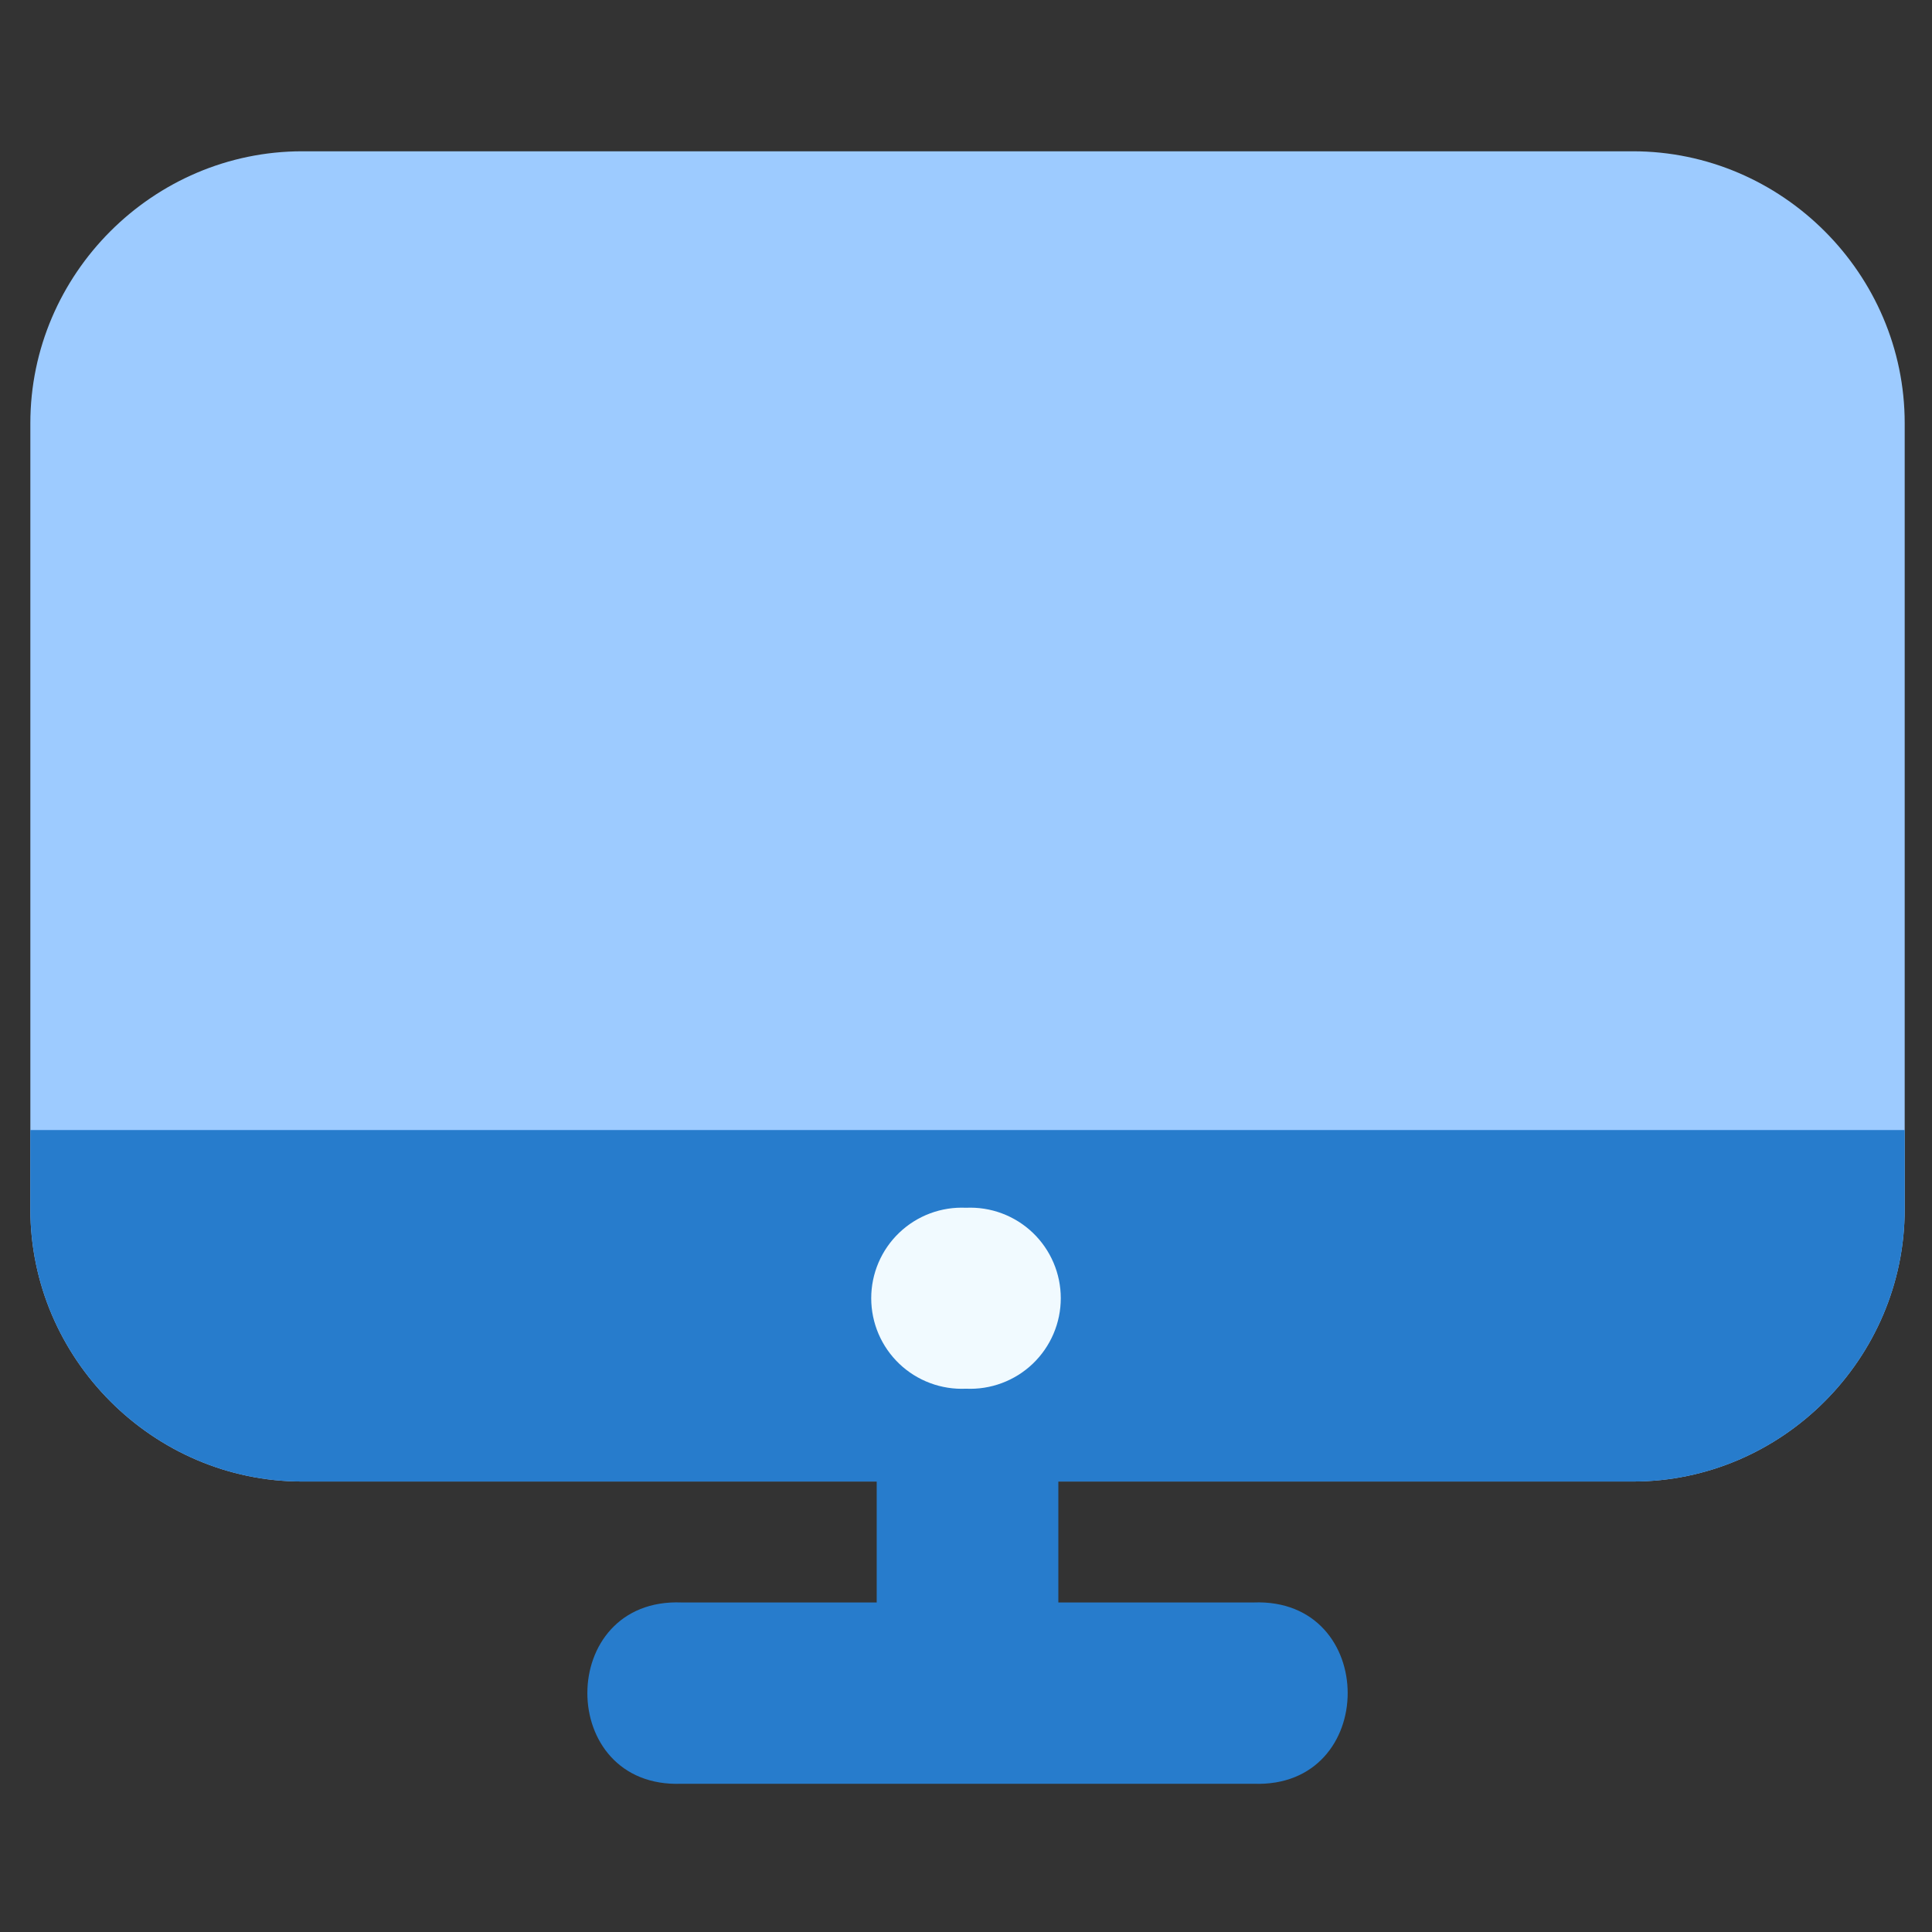 <svg width="120" height="120" viewBox="0 0 120 120" fill="none" xmlns="http://www.w3.org/2000/svg">
<rect x="0" y="0" width="120" height="120" fill="#333333" stroke="none"/>
<path d="M18.772 9.397C9.506 9.397 1.885 17.018 1.885 26.284V75.111C1.885 84.377 9.506 92.02 18.772 92.02H101.424C110.69 92.02 118.304 84.377 118.304 75.111V26.284C118.304 17.018 110.69 9.397 101.424 9.397H18.772Z" fill="#9DCBFF"/>
<path d="M1.885 70.189V75.111C1.885 84.377 9.506 92.02 18.772 92.02H54.453V99.532H42.335C34.531 99.229 34.531 111.095 42.335 110.792H77.854C85.658 111.095 85.658 99.229 77.854 99.532H65.736V92.02H101.424C110.69 92.02 118.304 84.377 118.304 75.111V70.189H1.885Z" fill="#277CCC"/>
<path d="M60 75.016C59.24 74.981 58.481 75.099 57.768 75.366C57.055 75.632 56.404 76.041 55.854 76.566C55.304 77.091 54.865 77.723 54.566 78.422C54.267 79.121 54.113 79.874 54.113 80.635C54.113 81.396 54.267 82.149 54.566 82.849C54.865 83.548 55.304 84.179 55.854 84.705C56.404 85.23 57.055 85.638 57.768 85.904C58.481 86.171 59.24 86.29 60 86.255C60.76 86.29 61.519 86.171 62.232 85.904C62.944 85.638 63.596 85.23 64.146 84.705C64.696 84.179 65.134 83.548 65.433 82.849C65.733 82.149 65.887 81.396 65.887 80.635C65.887 79.874 65.733 79.121 65.433 78.422C65.134 77.723 64.696 77.091 64.146 76.566C63.596 76.041 62.944 75.632 62.232 75.366C61.519 75.099 60.76 74.981 60 75.016Z" fill="#F1FAFF"/>
</svg>
